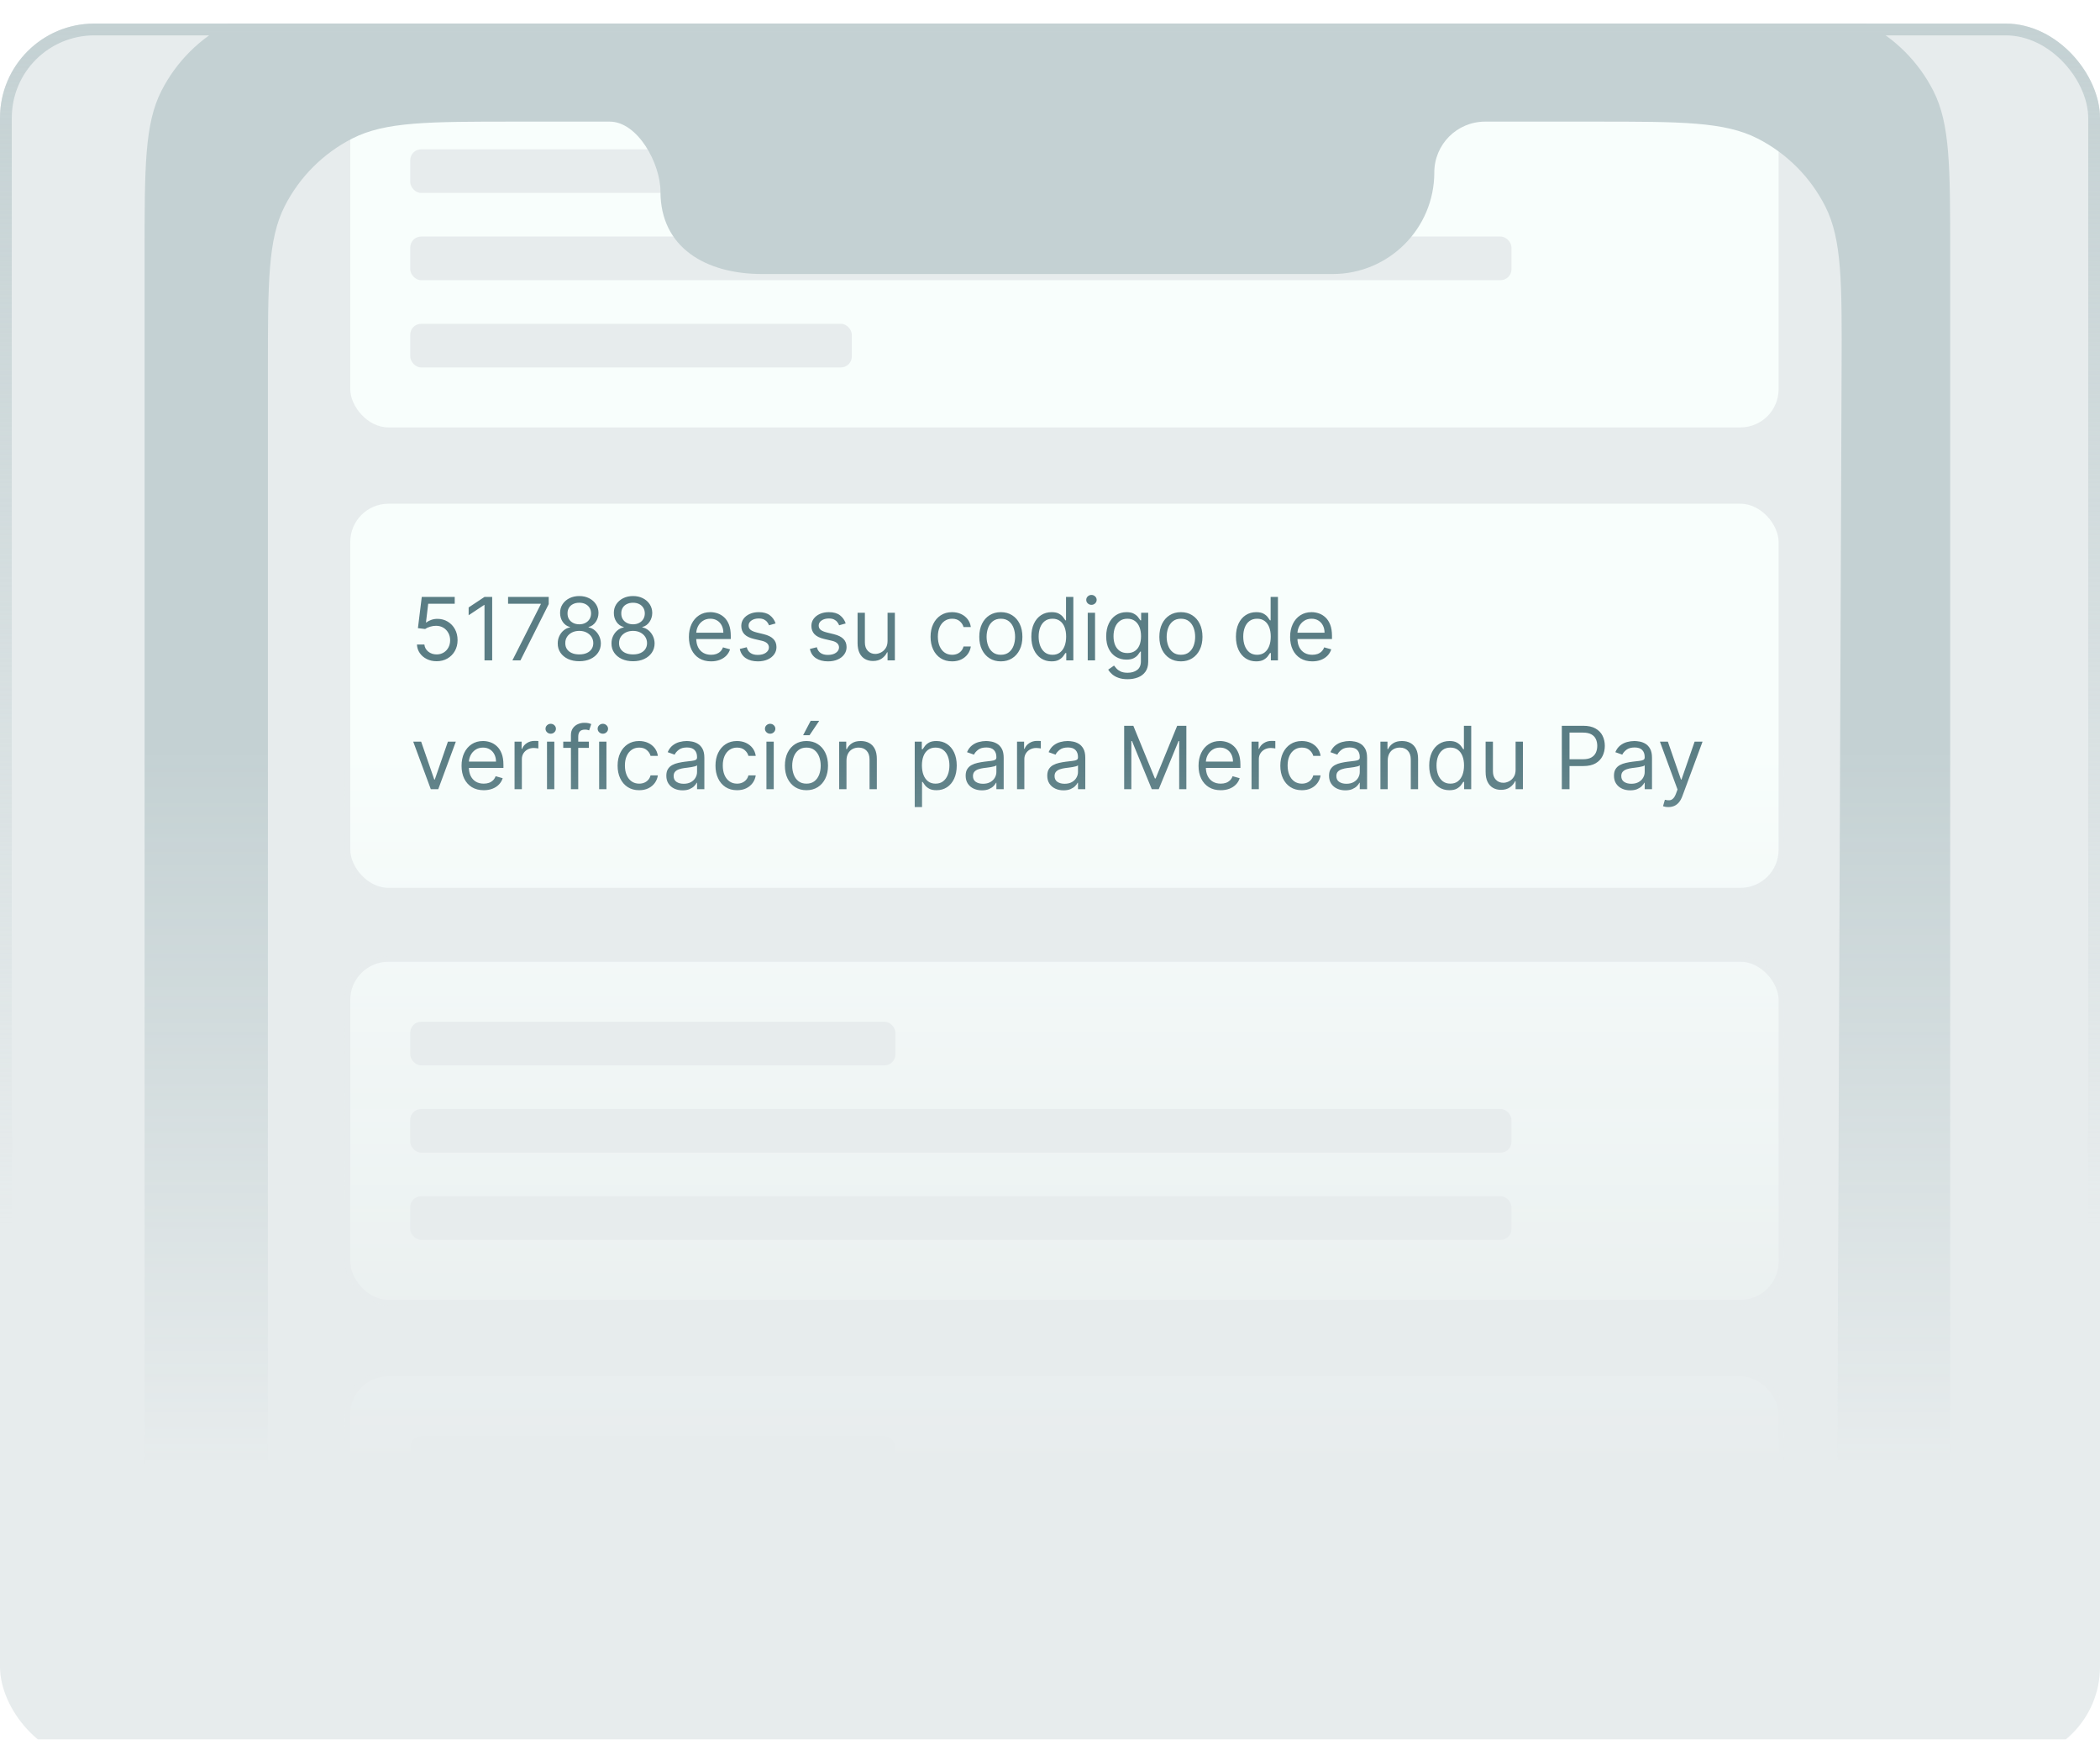 <svg width="326" height="270" viewBox="0 0 326 270" fill="none" xmlns="http://www.w3.org/2000/svg">
<g filter="url(#filter0_i_11_4265)">
<g clip-path="url(#clip0_11_4265)">
<rect width="326" height="269.667" rx="14.638" fill="#E7ECED"/>
<mask id="mask0_11_4265" style="mask-type:alpha" maskUnits="userSpaceOnUse" x="8" y="-7" width="321" height="261">
<rect x="8.604" y="-7" width="320.044" height="260.136" fill="url(#paint0_linear_11_4265)"/>
</mask>
<g mask="url(#mask0_11_4265)">
<rect x="53.953" y="74.1" width="222.576" height="60.465" rx="6.347" fill="#F8FEFC"/>
<rect x="53.953" y="74.1" width="222.576" height="60.465" rx="6.347" stroke="#E7ECED" stroke-width="0.846"/>
<path d="M67.782 98.967C67.218 98.967 66.71 98.855 66.258 98.631C65.806 98.406 65.444 98.099 65.171 97.708C64.899 97.317 64.75 96.871 64.724 96.371H65.878C65.923 96.816 66.125 97.185 66.484 97.477C66.846 97.765 67.279 97.909 67.782 97.909C68.186 97.909 68.545 97.815 68.859 97.626C69.177 97.437 69.425 97.177 69.605 96.847C69.787 96.513 69.879 96.137 69.879 95.717C69.879 95.287 69.784 94.904 69.595 94.568C69.409 94.228 69.153 93.96 68.826 93.765C68.499 93.569 68.125 93.47 67.705 93.466C67.404 93.463 67.095 93.51 66.777 93.606C66.46 93.699 66.199 93.819 65.993 93.967L64.878 93.832L65.474 88.985H70.59V90.043H66.474L66.128 92.947H66.186C66.388 92.787 66.641 92.654 66.946 92.548C67.25 92.442 67.567 92.389 67.898 92.389C68.5 92.389 69.037 92.534 69.508 92.822C69.983 93.108 70.355 93.499 70.624 93.995C70.897 94.492 71.033 95.06 71.033 95.698C71.033 96.326 70.892 96.887 70.61 97.381C70.331 97.871 69.946 98.259 69.456 98.544C68.965 98.826 68.407 98.967 67.782 98.967ZM76.405 88.985V98.833H75.213V90.235H75.155L72.751 91.832V90.62L75.213 88.985H76.405ZM79.545 98.833L83.95 90.12V90.043H78.872V88.985H85.181V90.1L80.795 98.833H79.545ZM89.929 98.967C89.269 98.967 88.685 98.85 88.179 98.616C87.675 98.379 87.283 98.054 87.001 97.64C86.719 97.224 86.579 96.749 86.582 96.217C86.579 95.8 86.661 95.415 86.828 95.063C86.994 94.707 87.222 94.411 87.51 94.173C87.802 93.933 88.127 93.781 88.486 93.716V93.659C88.015 93.537 87.64 93.272 87.361 92.865C87.082 92.455 86.945 91.989 86.948 91.466C86.945 90.966 87.071 90.519 87.328 90.125C87.584 89.73 87.937 89.419 88.385 89.192C88.838 88.964 89.352 88.85 89.929 88.85C90.5 88.85 91.009 88.964 91.458 89.192C91.907 89.419 92.26 89.73 92.516 90.125C92.776 90.519 92.907 90.966 92.91 91.466C92.907 91.989 92.764 92.455 92.482 92.865C92.203 93.272 91.833 93.537 91.371 93.659V93.716C91.727 93.781 92.048 93.933 92.333 94.173C92.618 94.411 92.846 94.707 93.016 95.063C93.186 95.415 93.272 95.8 93.276 96.217C93.272 96.749 93.128 97.224 92.843 97.64C92.561 98.054 92.168 98.379 91.665 98.616C91.165 98.85 90.586 98.967 89.929 98.967ZM89.929 97.909C90.375 97.909 90.759 97.837 91.083 97.693C91.407 97.549 91.657 97.345 91.833 97.082C92.01 96.82 92.099 96.512 92.102 96.159C92.099 95.787 92.003 95.459 91.814 95.174C91.625 94.888 91.367 94.664 91.04 94.5C90.716 94.337 90.346 94.255 89.929 94.255C89.509 94.255 89.134 94.337 88.804 94.5C88.477 94.664 88.219 94.888 88.03 95.174C87.844 95.459 87.752 95.787 87.755 96.159C87.752 96.512 87.837 96.82 88.01 97.082C88.187 97.345 88.438 97.549 88.765 97.693C89.092 97.837 89.48 97.909 89.929 97.909ZM89.929 93.236C90.282 93.236 90.594 93.165 90.867 93.024C91.142 92.883 91.359 92.686 91.516 92.433C91.673 92.179 91.753 91.883 91.756 91.543C91.753 91.21 91.674 90.92 91.521 90.673C91.367 90.423 91.153 90.23 90.881 90.096C90.609 89.958 90.291 89.889 89.929 89.889C89.56 89.889 89.238 89.958 88.963 90.096C88.687 90.23 88.474 90.423 88.323 90.673C88.172 90.92 88.099 91.21 88.102 91.543C88.099 91.883 88.174 92.179 88.328 92.433C88.485 92.686 88.701 92.883 88.977 93.024C89.253 93.165 89.57 93.236 89.929 93.236ZM98.273 98.967C97.613 98.967 97.029 98.85 96.523 98.616C96.019 98.379 95.627 98.054 95.344 97.64C95.062 97.224 94.923 96.749 94.926 96.217C94.923 95.8 95.005 95.415 95.171 95.063C95.338 94.707 95.566 94.411 95.854 94.173C96.146 93.933 96.471 93.781 96.83 93.716V93.659C96.359 93.537 95.984 93.272 95.705 92.865C95.426 92.455 95.288 91.989 95.292 91.466C95.288 90.966 95.415 90.519 95.671 90.125C95.928 89.73 96.281 89.419 96.729 89.192C97.181 88.964 97.696 88.85 98.273 88.85C98.844 88.85 99.353 88.964 99.802 89.192C100.251 89.419 100.603 89.73 100.86 90.125C101.12 90.519 101.251 90.966 101.254 91.466C101.251 91.989 101.108 92.455 100.826 92.865C100.547 93.272 100.177 93.537 99.716 93.659V93.716C100.071 93.781 100.392 93.933 100.677 94.173C100.962 94.411 101.19 94.707 101.36 95.063C101.53 95.415 101.616 95.8 101.62 96.217C101.616 96.749 101.472 97.224 101.187 97.64C100.905 98.054 100.512 98.379 100.009 98.616C99.509 98.85 98.93 98.967 98.273 98.967ZM98.273 97.909C98.719 97.909 99.103 97.837 99.427 97.693C99.751 97.549 100.001 97.345 100.177 97.082C100.353 96.82 100.443 96.512 100.446 96.159C100.443 95.787 100.347 95.459 100.158 95.174C99.969 94.888 99.711 94.664 99.384 94.5C99.06 94.337 98.69 94.255 98.273 94.255C97.853 94.255 97.478 94.337 97.148 94.5C96.821 94.664 96.563 94.888 96.374 95.174C96.188 95.459 96.096 95.787 96.1 96.159C96.096 96.512 96.181 96.82 96.354 97.082C96.531 97.345 96.782 97.549 97.109 97.693C97.436 97.837 97.824 97.909 98.273 97.909ZM98.273 93.236C98.626 93.236 98.938 93.165 99.211 93.024C99.486 92.883 99.703 92.686 99.86 92.433C100.017 92.179 100.097 91.883 100.1 91.543C100.097 91.21 100.018 90.92 99.865 90.673C99.711 90.423 99.498 90.23 99.225 90.096C98.953 89.958 98.635 89.889 98.273 89.889C97.904 89.889 97.582 89.958 97.306 90.096C97.031 90.23 96.817 90.423 96.667 90.673C96.516 90.92 96.442 91.21 96.446 91.543C96.442 91.883 96.518 92.179 96.672 92.433C96.829 92.686 97.045 92.883 97.321 93.024C97.597 93.165 97.914 93.236 98.273 93.236ZM110.387 98.987C109.675 98.987 109.061 98.83 108.545 98.515C108.032 98.198 107.636 97.756 107.357 97.188C107.082 96.618 106.944 95.954 106.944 95.198C106.944 94.441 107.082 93.774 107.357 93.197C107.636 92.617 108.024 92.165 108.521 91.841C109.021 91.514 109.605 91.351 110.271 91.351C110.656 91.351 111.036 91.415 111.411 91.543C111.786 91.671 112.127 91.88 112.435 92.168C112.743 92.454 112.988 92.832 113.171 93.303C113.354 93.774 113.445 94.355 113.445 95.044V95.525H107.752V94.544H112.291C112.291 94.127 112.208 93.755 112.041 93.428C111.877 93.101 111.643 92.843 111.339 92.654C111.037 92.465 110.682 92.37 110.271 92.37C109.819 92.37 109.428 92.482 109.098 92.707C108.771 92.928 108.519 93.216 108.343 93.572C108.167 93.928 108.079 94.31 108.079 94.717V95.371C108.079 95.928 108.175 96.401 108.367 96.789C108.563 97.174 108.834 97.467 109.18 97.669C109.526 97.868 109.928 97.967 110.387 97.967C110.685 97.967 110.954 97.926 111.195 97.842C111.438 97.756 111.648 97.627 111.824 97.457C112.001 97.284 112.137 97.07 112.233 96.813L113.33 97.121C113.214 97.493 113.02 97.82 112.748 98.102C112.475 98.381 112.139 98.599 111.738 98.756C111.337 98.91 110.887 98.987 110.387 98.987ZM120.403 93.101L119.383 93.389C119.319 93.22 119.225 93.055 119.1 92.894C118.978 92.731 118.811 92.596 118.6 92.49C118.388 92.385 118.117 92.332 117.787 92.332C117.335 92.332 116.958 92.436 116.657 92.644C116.359 92.849 116.21 93.111 116.21 93.428C116.21 93.71 116.312 93.933 116.518 94.096C116.723 94.26 117.043 94.396 117.479 94.505L118.576 94.774C119.236 94.935 119.728 95.18 120.052 95.51C120.376 95.837 120.537 96.259 120.537 96.775C120.537 97.198 120.416 97.576 120.172 97.909C119.932 98.243 119.595 98.506 119.162 98.698C118.729 98.891 118.226 98.987 117.652 98.987C116.899 98.987 116.276 98.823 115.782 98.496C115.288 98.169 114.976 97.692 114.844 97.063L115.921 96.794C116.024 97.192 116.218 97.49 116.503 97.688C116.792 97.887 117.168 97.987 117.633 97.987C118.162 97.987 118.582 97.874 118.893 97.65C119.207 97.422 119.364 97.15 119.364 96.832C119.364 96.576 119.274 96.361 119.095 96.188C118.915 96.012 118.64 95.88 118.268 95.794L117.037 95.505C116.36 95.345 115.864 95.097 115.546 94.76C115.232 94.42 115.075 93.995 115.075 93.486C115.075 93.069 115.192 92.7 115.426 92.38C115.663 92.059 115.985 91.808 116.393 91.625C116.803 91.442 117.268 91.351 117.787 91.351C118.518 91.351 119.092 91.511 119.508 91.832C119.928 92.152 120.226 92.575 120.403 93.101ZM131.286 93.101L130.266 93.389C130.202 93.22 130.108 93.055 129.983 92.894C129.861 92.731 129.694 92.596 129.482 92.49C129.271 92.385 129 92.332 128.67 92.332C128.218 92.332 127.841 92.436 127.54 92.644C127.242 92.849 127.093 93.111 127.093 93.428C127.093 93.71 127.195 93.933 127.4 94.096C127.606 94.26 127.926 94.396 128.362 94.505L129.458 94.774C130.119 94.935 130.611 95.18 130.935 95.51C131.258 95.837 131.42 96.259 131.42 96.775C131.42 97.198 131.298 97.576 131.055 97.909C130.814 98.243 130.478 98.506 130.045 98.698C129.612 98.891 129.109 98.987 128.535 98.987C127.782 98.987 127.158 98.823 126.665 98.496C126.171 98.169 125.858 97.692 125.727 97.063L126.804 96.794C126.907 97.192 127.101 97.49 127.386 97.688C127.674 97.887 128.051 97.987 128.516 97.987C129.045 97.987 129.465 97.874 129.776 97.65C130.09 97.422 130.247 97.15 130.247 96.832C130.247 96.576 130.157 96.361 129.978 96.188C129.798 96.012 129.523 95.88 129.151 95.794L127.92 95.505C127.243 95.345 126.746 95.097 126.429 94.76C126.115 94.42 125.958 93.995 125.958 93.486C125.958 93.069 126.075 92.7 126.309 92.38C126.546 92.059 126.868 91.808 127.275 91.625C127.686 91.442 128.15 91.351 128.67 91.351C129.401 91.351 129.975 91.511 130.391 91.832C130.811 92.152 131.109 92.575 131.286 93.101ZM137.783 95.813V91.447H138.918V98.833H137.783V97.583H137.706C137.533 97.958 137.264 98.277 136.898 98.539C136.533 98.799 136.071 98.929 135.513 98.929C135.052 98.929 134.642 98.828 134.283 98.626C133.923 98.421 133.641 98.113 133.436 97.703C133.231 97.289 133.128 96.768 133.128 96.14V91.447H134.263V96.063C134.263 96.602 134.414 97.031 134.715 97.352C135.02 97.672 135.408 97.833 135.879 97.833C136.161 97.833 136.448 97.76 136.74 97.616C137.035 97.472 137.281 97.251 137.48 96.953C137.682 96.654 137.783 96.275 137.783 95.813ZM147.805 98.987C147.113 98.987 146.517 98.823 146.016 98.496C145.516 98.169 145.132 97.719 144.862 97.145C144.593 96.571 144.458 95.916 144.458 95.178C144.458 94.428 144.596 93.766 144.872 93.192C145.151 92.615 145.539 92.165 146.036 91.841C146.536 91.514 147.119 91.351 147.786 91.351C148.305 91.351 148.773 91.447 149.19 91.639C149.607 91.832 149.948 92.101 150.214 92.447C150.48 92.793 150.645 93.197 150.71 93.659H149.575C149.488 93.322 149.296 93.024 148.998 92.764C148.703 92.502 148.305 92.37 147.805 92.37C147.363 92.37 146.975 92.486 146.642 92.716C146.311 92.944 146.053 93.266 145.867 93.683C145.685 94.096 145.593 94.582 145.593 95.14C145.593 95.71 145.683 96.207 145.863 96.63C146.045 97.054 146.302 97.382 146.632 97.616C146.965 97.85 147.356 97.967 147.805 97.967C148.1 97.967 148.368 97.916 148.608 97.813C148.849 97.711 149.052 97.563 149.219 97.371C149.386 97.179 149.504 96.948 149.575 96.679H150.71C150.645 97.115 150.487 97.507 150.233 97.857C149.983 98.203 149.652 98.478 149.238 98.684C148.828 98.886 148.35 98.987 147.805 98.987ZM155.369 98.987C154.702 98.987 154.117 98.828 153.614 98.511C153.114 98.193 152.723 97.749 152.441 97.179C152.162 96.608 152.022 95.941 152.022 95.178C152.022 94.409 152.162 93.737 152.441 93.163C152.723 92.59 153.114 92.144 153.614 91.827C154.117 91.509 154.702 91.351 155.369 91.351C156.036 91.351 156.619 91.509 157.119 91.827C157.623 92.144 158.014 92.59 158.293 93.163C158.575 93.737 158.716 94.409 158.716 95.178C158.716 95.941 158.575 96.608 158.293 97.179C158.014 97.749 157.623 98.193 157.119 98.511C156.619 98.828 156.036 98.987 155.369 98.987ZM155.369 97.967C155.875 97.967 156.292 97.837 156.619 97.578C156.946 97.318 157.188 96.977 157.345 96.553C157.502 96.13 157.581 95.672 157.581 95.178C157.581 94.685 157.502 94.225 157.345 93.798C157.188 93.372 156.946 93.027 156.619 92.764C156.292 92.502 155.875 92.37 155.369 92.37C154.862 92.37 154.446 92.502 154.119 92.764C153.792 93.027 153.55 93.372 153.393 93.798C153.236 94.225 153.157 94.685 153.157 95.178C153.157 95.672 153.236 96.13 153.393 96.553C153.55 96.977 153.792 97.318 154.119 97.578C154.446 97.837 154.862 97.967 155.369 97.967ZM163.237 98.987C162.621 98.987 162.078 98.831 161.607 98.52C161.136 98.206 160.767 97.764 160.501 97.193C160.235 96.619 160.102 95.941 160.102 95.159C160.102 94.383 160.235 93.71 160.501 93.139C160.767 92.569 161.137 92.128 161.612 91.817C162.086 91.506 162.634 91.351 163.256 91.351C163.737 91.351 164.117 91.431 164.396 91.591C164.678 91.748 164.893 91.928 165.04 92.13C165.191 92.329 165.308 92.492 165.391 92.62H165.487V88.985H166.622V98.833H165.526V97.698H165.391C165.308 97.833 165.189 98.002 165.035 98.208C164.881 98.41 164.662 98.591 164.376 98.751C164.091 98.908 163.711 98.987 163.237 98.987ZM163.391 97.967C163.846 97.967 164.231 97.849 164.545 97.611C164.859 97.371 165.098 97.039 165.261 96.616C165.425 96.19 165.506 95.698 165.506 95.14C165.506 94.588 165.426 94.106 165.266 93.692C165.106 93.276 164.869 92.952 164.554 92.721C164.24 92.487 163.852 92.37 163.391 92.37C162.91 92.37 162.509 92.494 162.189 92.74C161.871 92.984 161.632 93.316 161.472 93.736C161.315 94.153 161.237 94.621 161.237 95.14C161.237 95.666 161.317 96.143 161.477 96.573C161.64 96.999 161.881 97.339 162.198 97.592C162.519 97.842 162.916 97.967 163.391 97.967ZM168.858 98.833V91.447H169.993V98.833H168.858ZM169.435 90.216C169.214 90.216 169.023 90.141 168.863 89.99C168.706 89.839 168.627 89.658 168.627 89.447C168.627 89.235 168.706 89.054 168.863 88.903C169.023 88.753 169.214 88.677 169.435 88.677C169.656 88.677 169.845 88.753 170.002 88.903C170.163 89.054 170.243 89.235 170.243 89.447C170.243 89.658 170.163 89.839 170.002 89.99C169.845 90.141 169.656 90.216 169.435 90.216ZM175.053 101.756C174.504 101.756 174.033 101.686 173.639 101.545C173.245 101.407 172.916 101.224 172.653 100.997C172.393 100.772 172.187 100.532 172.033 100.275L172.937 99.641C173.039 99.775 173.169 99.929 173.326 100.102C173.483 100.279 173.698 100.431 173.971 100.559C174.246 100.69 174.607 100.756 175.053 100.756C175.649 100.756 176.141 100.612 176.529 100.323C176.917 100.035 177.111 99.583 177.111 98.967V97.467H177.014C176.931 97.602 176.812 97.769 176.659 97.967C176.508 98.163 176.29 98.338 176.005 98.491C175.723 98.642 175.341 98.717 174.86 98.717C174.264 98.717 173.729 98.576 173.254 98.294C172.783 98.012 172.409 97.602 172.134 97.063C171.861 96.525 171.725 95.871 171.725 95.101C171.725 94.345 171.858 93.686 172.124 93.125C172.39 92.561 172.76 92.125 173.235 91.817C173.709 91.506 174.258 91.351 174.879 91.351C175.36 91.351 175.742 91.431 176.024 91.591C176.309 91.748 176.527 91.928 176.678 92.13C176.832 92.329 176.95 92.492 177.034 92.62H177.149V91.447H178.245V99.044C178.245 99.679 178.101 100.195 177.813 100.593C177.527 100.993 177.143 101.287 176.659 101.473C176.178 101.662 175.642 101.756 175.053 101.756ZM175.014 97.698C175.469 97.698 175.854 97.594 176.168 97.385C176.482 97.177 176.721 96.877 176.885 96.486C177.048 96.095 177.13 95.627 177.13 95.082C177.13 94.55 177.05 94.08 176.889 93.673C176.729 93.266 176.492 92.947 176.178 92.716C175.864 92.486 175.476 92.37 175.014 92.37C174.533 92.37 174.133 92.492 173.812 92.736C173.495 92.979 173.256 93.306 173.095 93.716C172.938 94.127 172.86 94.582 172.86 95.082C172.86 95.595 172.94 96.049 173.1 96.443C173.264 96.834 173.504 97.142 173.822 97.366C174.142 97.587 174.54 97.698 175.014 97.698ZM183.323 98.987C182.656 98.987 182.071 98.828 181.568 98.511C181.068 98.193 180.677 97.749 180.395 97.179C180.116 96.608 179.976 95.941 179.976 95.178C179.976 94.409 180.116 93.737 180.395 93.163C180.677 92.59 181.068 92.144 181.568 91.827C182.071 91.509 182.656 91.351 183.323 91.351C183.99 91.351 184.573 91.509 185.073 91.827C185.577 92.144 185.968 92.59 186.247 93.163C186.529 93.737 186.67 94.409 186.67 95.178C186.67 95.941 186.529 96.608 186.247 97.179C185.968 97.749 185.577 98.193 185.073 98.511C184.573 98.828 183.99 98.987 183.323 98.987ZM183.323 97.967C183.83 97.967 184.246 97.837 184.573 97.578C184.9 97.318 185.142 96.977 185.299 96.553C185.457 96.13 185.535 95.672 185.535 95.178C185.535 94.685 185.457 94.225 185.299 93.798C185.142 93.372 184.9 93.027 184.573 92.764C184.246 92.502 183.83 92.37 183.323 92.37C182.817 92.37 182.4 92.502 182.073 92.764C181.746 93.027 181.504 93.372 181.347 93.798C181.19 94.225 181.111 94.685 181.111 95.178C181.111 95.672 181.19 96.13 181.347 96.553C181.504 96.977 181.746 97.318 182.073 97.578C182.4 97.837 182.817 97.967 183.323 97.967ZM194.999 98.987C194.384 98.987 193.841 98.831 193.369 98.52C192.898 98.206 192.529 97.764 192.263 97.193C191.997 96.619 191.864 95.941 191.864 95.159C191.864 94.383 191.997 93.71 192.263 93.139C192.529 92.569 192.9 92.128 193.374 91.817C193.849 91.506 194.397 91.351 195.019 91.351C195.499 91.351 195.879 91.431 196.158 91.591C196.44 91.748 196.655 91.928 196.803 92.13C196.953 92.329 197.07 92.492 197.154 92.62H197.25V88.985H198.385V98.833H197.288V97.698H197.154C197.07 97.833 196.952 98.002 196.798 98.208C196.644 98.41 196.424 98.591 196.139 98.751C195.854 98.908 195.474 98.987 194.999 98.987ZM195.153 97.967C195.608 97.967 195.993 97.849 196.307 97.611C196.621 97.371 196.86 97.039 197.024 96.616C197.187 96.19 197.269 95.698 197.269 95.14C197.269 94.588 197.189 94.106 197.029 93.692C196.868 93.276 196.631 92.952 196.317 92.721C196.003 92.487 195.615 92.37 195.153 92.37C194.672 92.37 194.272 92.494 193.951 92.74C193.634 92.984 193.395 93.316 193.235 93.736C193.078 94.153 192.999 94.621 192.999 95.14C192.999 95.666 193.079 96.143 193.239 96.573C193.403 96.999 193.643 97.339 193.961 97.592C194.281 97.842 194.679 97.967 195.153 97.967ZM203.717 98.987C203.006 98.987 202.392 98.83 201.876 98.515C201.363 98.198 200.967 97.756 200.688 97.188C200.412 96.618 200.274 95.954 200.274 95.198C200.274 94.441 200.412 93.774 200.688 93.197C200.967 92.617 201.355 92.165 201.851 91.841C202.352 91.514 202.935 91.351 203.602 91.351C203.986 91.351 204.366 91.415 204.741 91.543C205.116 91.671 205.458 91.88 205.766 92.168C206.073 92.454 206.319 92.832 206.501 93.303C206.684 93.774 206.775 94.355 206.775 95.044V95.525H201.082V94.544H205.621C205.621 94.127 205.538 93.755 205.371 93.428C205.208 93.101 204.974 92.843 204.669 92.654C204.368 92.465 204.012 92.37 203.602 92.37C203.15 92.37 202.759 92.482 202.428 92.707C202.102 92.928 201.85 93.216 201.674 93.572C201.497 93.928 201.409 94.31 201.409 94.717V95.371C201.409 95.928 201.505 96.401 201.698 96.789C201.893 97.174 202.164 97.467 202.51 97.669C202.856 97.868 203.259 97.967 203.717 97.967C204.015 97.967 204.285 97.926 204.525 97.842C204.769 97.756 204.979 97.627 205.155 97.457C205.331 97.284 205.467 97.07 205.564 96.813L206.66 97.121C206.545 97.493 206.351 97.82 206.078 98.102C205.806 98.381 205.469 98.599 205.068 98.756C204.668 98.91 204.217 98.987 203.717 98.987ZM70.763 111.447L68.032 118.833H66.878L64.147 111.447H65.378L67.417 117.333H67.494L69.533 111.447H70.763ZM75.094 118.987C74.382 118.987 73.768 118.83 73.252 118.515C72.739 118.198 72.343 117.756 72.064 117.188C71.788 116.618 71.651 115.954 71.651 115.198C71.651 114.441 71.788 113.774 72.064 113.197C72.343 112.617 72.731 112.165 73.228 111.841C73.728 111.514 74.311 111.351 74.978 111.351C75.363 111.351 75.743 111.415 76.118 111.543C76.493 111.671 76.834 111.88 77.142 112.168C77.45 112.453 77.695 112.832 77.878 113.303C78.06 113.774 78.152 114.354 78.152 115.044V115.525H72.459V114.544H76.998C76.998 114.127 76.914 113.755 76.748 113.428C76.584 113.101 76.35 112.843 76.046 112.654C75.744 112.465 75.388 112.37 74.978 112.37C74.526 112.37 74.135 112.482 73.805 112.707C73.478 112.928 73.226 113.216 73.05 113.572C72.874 113.928 72.785 114.31 72.785 114.717V115.371C72.785 115.928 72.882 116.401 73.074 116.789C73.27 117.174 73.54 117.467 73.887 117.669C74.233 117.868 74.635 117.967 75.094 117.967C75.392 117.967 75.661 117.926 75.901 117.842C76.145 117.756 76.355 117.627 76.531 117.458C76.708 117.284 76.844 117.07 76.94 116.813L78.036 117.121C77.921 117.493 77.727 117.82 77.454 118.102C77.182 118.381 76.846 118.599 76.445 118.756C76.044 118.91 75.594 118.987 75.094 118.987ZM79.878 118.833V111.447H80.974V112.562H81.051C81.186 112.197 81.43 111.901 81.782 111.673C82.135 111.445 82.532 111.332 82.975 111.332C83.058 111.332 83.162 111.333 83.287 111.336C83.412 111.34 83.507 111.344 83.571 111.351V112.505C83.532 112.495 83.444 112.481 83.306 112.462C83.172 112.439 83.029 112.428 82.879 112.428C82.519 112.428 82.199 112.503 81.917 112.654C81.638 112.801 81.417 113.006 81.253 113.269C81.093 113.529 81.013 113.826 81.013 114.159V118.833H79.878ZM84.916 118.833V111.447H86.051V118.833H84.916ZM85.493 110.216C85.272 110.216 85.081 110.141 84.921 109.99C84.764 109.839 84.685 109.658 84.685 109.447C84.685 109.235 84.764 109.054 84.921 108.903C85.081 108.753 85.272 108.677 85.493 108.677C85.714 108.677 85.903 108.753 86.061 108.903C86.221 109.054 86.301 109.235 86.301 109.447C86.301 109.658 86.221 109.839 86.061 109.99C85.903 110.141 85.714 110.216 85.493 110.216ZM91.418 111.447V112.409H87.437V111.447H91.418ZM88.629 118.833V110.428C88.629 110.004 88.729 109.652 88.928 109.37C89.126 109.088 89.384 108.876 89.702 108.735C90.019 108.594 90.354 108.523 90.707 108.523C90.986 108.523 91.213 108.546 91.39 108.591C91.566 108.636 91.697 108.677 91.784 108.716L91.457 109.697C91.399 109.677 91.319 109.653 91.216 109.624C91.117 109.596 90.986 109.581 90.822 109.581C90.447 109.581 90.176 109.676 90.01 109.865C89.846 110.054 89.764 110.331 89.764 110.697V118.833H88.629ZM93.009 118.833V111.447H94.144V118.833H93.009ZM93.586 110.216C93.365 110.216 93.174 110.141 93.014 109.99C92.857 109.839 92.778 109.658 92.778 109.447C92.778 109.235 92.857 109.054 93.014 108.903C93.174 108.753 93.365 108.677 93.586 108.677C93.807 108.677 93.996 108.753 94.153 108.903C94.314 109.054 94.394 109.235 94.394 109.447C94.394 109.658 94.314 109.839 94.153 109.99C93.996 110.141 93.807 110.216 93.586 110.216ZM99.223 118.987C98.53 118.987 97.934 118.823 97.434 118.496C96.934 118.169 96.549 117.719 96.28 117.145C96.01 116.571 95.876 115.916 95.876 115.178C95.876 114.428 96.014 113.766 96.289 113.192C96.568 112.615 96.956 112.165 97.453 111.841C97.953 111.514 98.537 111.351 99.203 111.351C99.723 111.351 100.191 111.447 100.607 111.639C101.024 111.832 101.366 112.101 101.632 112.447C101.898 112.793 102.063 113.197 102.127 113.659H100.992C100.906 113.322 100.713 113.024 100.415 112.764C100.12 112.502 99.723 112.37 99.223 112.37C98.78 112.37 98.392 112.486 98.059 112.716C97.729 112.944 97.471 113.266 97.285 113.683C97.102 114.096 97.011 114.582 97.011 115.14C97.011 115.71 97.1 116.207 97.28 116.63C97.463 117.054 97.719 117.382 98.049 117.616C98.383 117.85 98.774 117.967 99.223 117.967C99.517 117.967 99.785 117.916 100.026 117.813C100.266 117.711 100.47 117.563 100.636 117.371C100.803 117.179 100.922 116.948 100.992 116.679H102.127C102.063 117.115 101.904 117.507 101.651 117.857C101.401 118.203 101.069 118.479 100.656 118.684C100.245 118.886 99.768 118.987 99.223 118.987ZM105.959 119.006C105.491 119.006 105.067 118.918 104.685 118.741C104.304 118.562 104.001 118.304 103.776 117.967C103.552 117.627 103.44 117.217 103.44 116.736C103.44 116.313 103.523 115.97 103.69 115.707C103.856 115.441 104.079 115.233 104.358 115.082C104.637 114.931 104.945 114.819 105.281 114.746C105.621 114.669 105.963 114.608 106.306 114.563C106.754 114.505 107.118 114.462 107.397 114.433C107.679 114.401 107.884 114.348 108.013 114.274C108.144 114.201 108.21 114.072 108.21 113.89V113.851C108.21 113.377 108.08 113.008 107.82 112.745C107.564 112.482 107.174 112.351 106.652 112.351C106.11 112.351 105.685 112.47 105.377 112.707C105.07 112.944 104.853 113.197 104.728 113.466L103.651 113.082C103.844 112.633 104.1 112.284 104.421 112.034C104.744 111.78 105.097 111.604 105.478 111.505C105.863 111.402 106.241 111.351 106.613 111.351C106.85 111.351 107.123 111.38 107.431 111.437C107.742 111.492 108.041 111.606 108.33 111.779C108.622 111.952 108.864 112.213 109.056 112.562C109.248 112.912 109.344 113.38 109.344 113.967V118.833H108.21V117.833H108.152C108.075 117.993 107.947 118.164 107.767 118.347C107.588 118.53 107.349 118.685 107.051 118.814C106.753 118.942 106.389 119.006 105.959 119.006ZM106.132 117.986C106.581 117.986 106.959 117.898 107.267 117.722C107.578 117.546 107.812 117.318 107.969 117.039C108.13 116.76 108.21 116.467 108.21 116.159V115.121C108.162 115.178 108.056 115.231 107.892 115.279C107.732 115.324 107.546 115.364 107.335 115.399C107.126 115.432 106.923 115.46 106.724 115.486C106.528 115.508 106.37 115.528 106.248 115.544C105.953 115.582 105.677 115.645 105.421 115.731C105.167 115.815 104.962 115.941 104.805 116.111C104.651 116.278 104.574 116.505 104.574 116.794C104.574 117.188 104.72 117.486 105.012 117.688C105.307 117.887 105.68 117.986 106.132 117.986ZM114.416 118.987C113.724 118.987 113.128 118.823 112.627 118.496C112.127 118.169 111.743 117.719 111.473 117.145C111.204 116.571 111.07 115.916 111.07 115.178C111.07 114.428 111.207 113.766 111.483 113.192C111.762 112.615 112.15 112.165 112.647 111.841C113.147 111.514 113.73 111.351 114.397 111.351C114.916 111.351 115.384 111.447 115.801 111.639C116.218 111.832 116.559 112.101 116.825 112.447C117.091 112.793 117.256 113.197 117.321 113.659H116.186C116.099 113.322 115.907 113.024 115.609 112.764C115.314 112.502 114.916 112.37 114.416 112.37C113.974 112.37 113.586 112.486 113.253 112.716C112.922 112.944 112.664 113.266 112.478 113.683C112.296 114.096 112.204 114.582 112.204 115.14C112.204 115.71 112.294 116.207 112.474 116.63C112.656 117.054 112.913 117.382 113.243 117.616C113.576 117.85 113.967 117.967 114.416 117.967C114.711 117.967 114.979 117.916 115.219 117.813C115.46 117.711 115.663 117.563 115.83 117.371C115.997 117.179 116.115 116.948 116.186 116.679H117.321C117.256 117.115 117.098 117.507 116.845 117.857C116.594 118.203 116.263 118.479 115.849 118.684C115.439 118.886 114.961 118.987 114.416 118.987ZM118.979 118.833V111.447H120.114V118.833H118.979ZM119.557 110.216C119.335 110.216 119.145 110.141 118.984 109.99C118.827 109.839 118.749 109.658 118.749 109.447C118.749 109.235 118.827 109.054 118.984 108.903C119.145 108.753 119.335 108.677 119.557 108.677C119.778 108.677 119.967 108.753 120.124 108.903C120.284 109.054 120.364 109.235 120.364 109.447C120.364 109.658 120.284 109.839 120.124 109.99C119.967 110.141 119.778 110.216 119.557 110.216ZM125.193 118.987C124.526 118.987 123.941 118.828 123.438 118.511C122.938 118.193 122.547 117.749 122.265 117.179C121.986 116.608 121.847 115.941 121.847 115.178C121.847 114.409 121.986 113.737 122.265 113.164C122.547 112.59 122.938 112.144 123.438 111.827C123.941 111.509 124.526 111.351 125.193 111.351C125.86 111.351 126.443 111.509 126.944 111.827C127.447 112.144 127.838 112.59 128.117 113.164C128.399 113.737 128.54 114.409 128.54 115.178C128.54 115.941 128.399 116.608 128.117 117.179C127.838 117.749 127.447 118.193 126.944 118.511C126.443 118.828 125.86 118.987 125.193 118.987ZM125.193 117.967C125.7 117.967 126.117 117.837 126.443 117.578C126.77 117.318 127.012 116.977 127.17 116.554C127.327 116.13 127.405 115.672 127.405 115.178C127.405 114.685 127.327 114.225 127.17 113.798C127.012 113.372 126.77 113.027 126.443 112.764C126.117 112.502 125.7 112.37 125.193 112.37C124.687 112.37 124.27 112.502 123.943 112.764C123.616 113.027 123.374 113.372 123.217 113.798C123.06 114.225 122.981 114.685 122.981 115.178C122.981 115.672 123.06 116.13 123.217 116.554C123.374 116.977 123.616 117.318 123.943 117.578C124.27 117.837 124.687 117.967 125.193 117.967ZM124.674 110.447L125.847 108.216H127.174L125.674 110.447H124.674ZM131.407 114.39V118.833H130.272V111.447H131.369V112.601H131.465C131.638 112.226 131.901 111.925 132.253 111.697C132.606 111.466 133.061 111.351 133.619 111.351C134.119 111.351 134.557 111.453 134.932 111.658C135.307 111.86 135.598 112.168 135.807 112.582C136.015 112.992 136.119 113.511 136.119 114.14V118.833H134.985V114.217C134.985 113.636 134.834 113.184 134.533 112.861C134.231 112.534 133.818 112.37 133.292 112.37C132.93 112.37 132.606 112.449 132.321 112.606C132.039 112.763 131.816 112.992 131.652 113.293C131.489 113.595 131.407 113.96 131.407 114.39ZM142.001 121.602V111.447H143.098V112.62H143.232C143.316 112.492 143.431 112.328 143.579 112.13C143.729 111.928 143.944 111.748 144.223 111.591C144.505 111.431 144.886 111.351 145.367 111.351C145.989 111.351 146.537 111.506 147.012 111.817C147.486 112.128 147.857 112.569 148.123 113.14C148.389 113.71 148.522 114.383 148.522 115.159C148.522 115.941 148.389 116.619 148.123 117.193C147.857 117.764 147.488 118.206 147.017 118.52C146.545 118.831 146.002 118.987 145.387 118.987C144.912 118.987 144.532 118.908 144.247 118.751C143.962 118.591 143.742 118.41 143.588 118.208C143.434 118.002 143.316 117.833 143.232 117.698H143.136V121.602H142.001ZM143.117 115.14C143.117 115.698 143.199 116.19 143.362 116.616C143.526 117.039 143.764 117.371 144.079 117.611C144.393 117.849 144.777 117.967 145.233 117.967C145.707 117.967 146.103 117.842 146.42 117.592C146.741 117.339 146.981 116.999 147.142 116.573C147.305 116.143 147.387 115.666 147.387 115.14C147.387 114.621 147.307 114.152 147.146 113.736C146.989 113.316 146.751 112.984 146.43 112.74C146.113 112.494 145.714 112.37 145.233 112.37C144.771 112.37 144.383 112.487 144.069 112.721C143.755 112.952 143.518 113.276 143.357 113.692C143.197 114.106 143.117 114.588 143.117 115.14ZM152.426 119.006C151.958 119.006 151.533 118.918 151.152 118.741C150.77 118.562 150.468 118.304 150.243 117.967C150.019 117.627 149.907 117.217 149.907 116.736C149.907 116.313 149.99 115.97 150.157 115.707C150.323 115.441 150.546 115.233 150.825 115.082C151.104 114.931 151.412 114.819 151.748 114.746C152.088 114.669 152.429 114.608 152.772 114.563C153.221 114.505 153.585 114.462 153.864 114.433C154.146 114.401 154.351 114.348 154.479 114.274C154.611 114.201 154.677 114.072 154.677 113.89V113.851C154.677 113.377 154.547 113.008 154.287 112.745C154.031 112.482 153.641 112.351 153.119 112.351C152.577 112.351 152.152 112.47 151.844 112.707C151.537 112.944 151.32 113.197 151.195 113.466L150.118 113.082C150.31 112.633 150.567 112.284 150.887 112.034C151.211 111.78 151.564 111.604 151.945 111.505C152.33 111.402 152.708 111.351 153.08 111.351C153.317 111.351 153.59 111.38 153.898 111.437C154.209 111.492 154.508 111.606 154.797 111.779C155.088 111.952 155.331 112.213 155.523 112.562C155.715 112.912 155.811 113.38 155.811 113.967V118.833H154.677V117.833H154.619C154.542 117.993 154.414 118.164 154.234 118.347C154.055 118.53 153.816 118.685 153.518 118.814C153.22 118.942 152.856 119.006 152.426 119.006ZM152.599 117.986C153.048 117.986 153.426 117.898 153.734 117.722C154.045 117.546 154.279 117.318 154.436 117.039C154.596 116.76 154.677 116.467 154.677 116.159V115.121C154.628 115.178 154.523 115.231 154.359 115.279C154.199 115.324 154.013 115.364 153.801 115.399C153.593 115.432 153.389 115.46 153.191 115.486C152.995 115.508 152.837 115.528 152.715 115.544C152.42 115.582 152.144 115.645 151.888 115.731C151.634 115.815 151.429 115.941 151.272 116.111C151.118 116.278 151.041 116.505 151.041 116.794C151.041 117.188 151.187 117.486 151.479 117.688C151.774 117.887 152.147 117.986 152.599 117.986ZM157.883 118.833V111.447H158.979V112.562H159.056C159.191 112.197 159.434 111.901 159.787 111.673C160.139 111.445 160.537 111.332 160.979 111.332C161.063 111.332 161.167 111.333 161.292 111.336C161.417 111.34 161.511 111.344 161.576 111.351V112.505C161.537 112.495 161.449 112.481 161.311 112.462C161.176 112.439 161.034 112.428 160.883 112.428C160.524 112.428 160.204 112.503 159.921 112.654C159.643 112.801 159.421 113.006 159.258 113.269C159.098 113.529 159.017 113.826 159.017 114.159V118.833H157.883ZM165.094 119.006C164.626 119.006 164.201 118.918 163.82 118.741C163.438 118.562 163.135 118.304 162.911 117.967C162.687 117.627 162.575 117.217 162.575 116.736C162.575 116.313 162.658 115.97 162.825 115.707C162.991 115.441 163.214 115.233 163.493 115.082C163.772 114.931 164.08 114.819 164.416 114.746C164.756 114.669 165.097 114.608 165.44 114.563C165.889 114.505 166.253 114.462 166.532 114.433C166.814 114.401 167.019 114.348 167.147 114.274C167.279 114.201 167.345 114.072 167.345 113.89V113.851C167.345 113.377 167.215 113.008 166.955 112.745C166.699 112.482 166.309 112.351 165.787 112.351C165.245 112.351 164.82 112.47 164.512 112.707C164.205 112.944 163.988 113.197 163.863 113.466L162.786 113.082C162.978 112.633 163.235 112.284 163.555 112.034C163.879 111.78 164.232 111.604 164.613 111.505C164.998 111.402 165.376 111.351 165.748 111.351C165.985 111.351 166.258 111.38 166.566 111.437C166.877 111.492 167.176 111.606 167.465 111.779C167.756 111.952 167.998 112.213 168.191 112.562C168.383 112.912 168.479 113.38 168.479 113.967V118.833H167.345V117.833H167.287C167.21 117.993 167.082 118.164 166.902 118.347C166.723 118.53 166.484 118.685 166.186 118.814C165.888 118.942 165.524 119.006 165.094 119.006ZM165.267 117.986C165.716 117.986 166.094 117.898 166.402 117.722C166.713 117.546 166.947 117.318 167.104 117.039C167.264 116.76 167.345 116.467 167.345 116.159V115.121C167.296 115.178 167.191 115.231 167.027 115.279C166.867 115.324 166.681 115.364 166.469 115.399C166.261 115.432 166.057 115.46 165.859 115.486C165.663 115.508 165.504 115.528 165.383 115.544C165.088 115.582 164.812 115.645 164.556 115.731C164.302 115.815 164.097 115.941 163.94 116.111C163.786 116.278 163.709 116.505 163.709 116.794C163.709 117.188 163.855 117.486 164.147 117.688C164.442 117.887 164.815 117.986 165.267 117.986ZM174.513 108.985H175.936L179.283 117.159H179.398L182.745 108.985H184.168V118.833H183.053V111.351H182.957L179.879 118.833H178.802L175.725 111.351H175.628V118.833H174.513V108.985ZM189.502 118.987C188.79 118.987 188.177 118.83 187.66 118.515C187.148 118.198 186.752 117.756 186.473 117.188C186.197 116.618 186.059 115.954 186.059 115.198C186.059 114.441 186.197 113.774 186.473 113.197C186.752 112.617 187.139 112.165 187.636 111.841C188.136 111.514 188.72 111.351 189.387 111.351C189.771 111.351 190.151 111.415 190.526 111.543C190.901 111.671 191.243 111.88 191.55 112.168C191.858 112.453 192.103 112.832 192.286 113.303C192.469 113.774 192.56 114.354 192.56 115.044V115.525H186.867V114.544H191.406C191.406 114.127 191.323 113.755 191.156 113.428C190.993 113.101 190.759 112.843 190.454 112.654C190.153 112.465 189.797 112.37 189.387 112.37C188.935 112.37 188.544 112.482 188.213 112.707C187.886 112.928 187.635 113.216 187.458 113.572C187.282 113.928 187.194 114.31 187.194 114.717V115.371C187.194 115.928 187.29 116.401 187.482 116.789C187.678 117.174 187.949 117.467 188.295 117.669C188.641 117.868 189.044 117.967 189.502 117.967C189.8 117.967 190.069 117.926 190.31 117.842C190.554 117.756 190.763 117.627 190.94 117.458C191.116 117.284 191.252 117.07 191.349 116.813L192.445 117.121C192.329 117.493 192.136 117.82 191.863 118.102C191.591 118.381 191.254 118.599 190.853 118.756C190.453 118.91 190.002 118.987 189.502 118.987ZM194.287 118.833V111.447H195.383V112.562H195.46C195.594 112.197 195.838 111.901 196.191 111.673C196.543 111.445 196.941 111.332 197.383 111.332C197.467 111.332 197.571 111.333 197.696 111.336C197.821 111.34 197.915 111.344 197.979 111.351V112.505C197.941 112.495 197.853 112.481 197.715 112.462C197.58 112.439 197.438 112.428 197.287 112.428C196.928 112.428 196.607 112.503 196.325 112.654C196.046 112.801 195.825 113.006 195.662 113.269C195.501 113.529 195.421 113.826 195.421 114.159V118.833H194.287ZM202.1 118.987C201.408 118.987 200.812 118.823 200.312 118.496C199.811 118.169 199.427 117.719 199.158 117.145C198.888 116.571 198.754 115.916 198.754 115.178C198.754 114.428 198.891 113.766 199.167 113.192C199.446 112.615 199.834 112.165 200.331 111.841C200.831 111.514 201.414 111.351 202.081 111.351C202.6 111.351 203.068 111.447 203.485 111.639C203.902 111.832 204.243 112.101 204.509 112.447C204.775 112.793 204.941 113.197 205.005 113.659H203.87C203.783 113.322 203.591 113.024 203.293 112.764C202.998 112.502 202.6 112.37 202.1 112.37C201.658 112.37 201.27 112.486 200.937 112.716C200.606 112.944 200.348 113.266 200.162 113.683C199.98 114.096 199.888 114.582 199.888 115.14C199.888 115.71 199.978 116.207 200.158 116.63C200.34 117.054 200.597 117.382 200.927 117.616C201.26 117.85 201.652 117.967 202.1 117.967C202.395 117.967 202.663 117.916 202.903 117.813C203.144 117.711 203.347 117.563 203.514 117.371C203.681 117.179 203.799 116.948 203.87 116.679H205.005C204.941 117.115 204.782 117.507 204.529 117.857C204.279 118.203 203.947 118.479 203.533 118.684C203.123 118.886 202.645 118.987 202.1 118.987ZM208.837 119.006C208.369 119.006 207.944 118.918 207.563 118.741C207.181 118.562 206.878 118.304 206.654 117.967C206.43 117.627 206.317 117.217 206.317 116.736C206.317 116.313 206.401 115.97 206.567 115.707C206.734 115.441 206.957 115.233 207.236 115.082C207.515 114.931 207.822 114.819 208.159 114.746C208.499 114.669 208.84 114.608 209.183 114.563C209.632 114.505 209.996 114.462 210.275 114.433C210.557 114.401 210.762 114.348 210.89 114.274C211.022 114.201 211.087 114.072 211.087 113.89V113.851C211.087 113.377 210.958 113.008 210.698 112.745C210.441 112.482 210.052 112.351 209.529 112.351C208.988 112.351 208.563 112.47 208.255 112.707C207.947 112.944 207.731 113.197 207.606 113.466L206.529 113.082C206.721 112.633 206.978 112.284 207.298 112.034C207.622 111.78 207.975 111.604 208.356 111.505C208.741 111.402 209.119 111.351 209.491 111.351C209.728 111.351 210.001 111.38 210.308 111.437C210.619 111.492 210.919 111.606 211.208 111.779C211.499 111.952 211.741 112.213 211.934 112.562C212.126 112.912 212.222 113.38 212.222 113.967V118.833H211.087V117.833H211.03C210.953 117.993 210.825 118.164 210.645 118.347C210.465 118.53 210.227 118.685 209.929 118.814C209.63 118.942 209.267 119.006 208.837 119.006ZM209.01 117.986C209.459 117.986 209.837 117.898 210.145 117.722C210.456 117.546 210.69 117.318 210.847 117.039C211.007 116.76 211.087 116.467 211.087 116.159V115.121C211.039 115.178 210.934 115.231 210.77 115.279C210.61 115.324 210.424 115.364 210.212 115.399C210.004 115.432 209.8 115.46 209.602 115.486C209.406 115.508 209.247 115.528 209.126 115.544C208.831 115.582 208.555 115.645 208.298 115.731C208.045 115.815 207.84 115.941 207.683 116.111C207.529 116.278 207.452 116.505 207.452 116.794C207.452 117.188 207.598 117.486 207.89 117.688C208.185 117.887 208.558 117.986 209.01 117.986ZM215.428 114.39V118.833H214.293V111.447H215.39V112.601H215.486C215.659 112.226 215.922 111.925 216.275 111.697C216.627 111.466 217.082 111.351 217.64 111.351C218.14 111.351 218.578 111.453 218.953 111.658C219.328 111.86 219.62 112.168 219.828 112.582C220.036 112.992 220.141 113.511 220.141 114.14V118.833H219.006V114.217C219.006 113.636 218.855 113.184 218.554 112.861C218.252 112.534 217.839 112.37 217.313 112.37C216.951 112.37 216.627 112.449 216.342 112.606C216.06 112.763 215.837 112.992 215.673 113.293C215.51 113.595 215.428 113.96 215.428 114.39ZM225.003 118.987C224.388 118.987 223.844 118.831 223.373 118.52C222.902 118.206 222.533 117.764 222.267 117.193C222.001 116.619 221.868 115.941 221.868 115.159C221.868 114.383 222.001 113.71 222.267 113.14C222.533 112.569 222.903 112.128 223.378 111.817C223.852 111.506 224.401 111.351 225.022 111.351C225.503 111.351 225.883 111.431 226.162 111.591C226.444 111.748 226.659 111.928 226.806 112.13C226.957 112.328 227.074 112.492 227.157 112.62H227.254V108.985H228.388V118.833H227.292V117.698H227.157C227.074 117.833 226.955 118.002 226.802 118.208C226.648 118.41 226.428 118.591 226.143 118.751C225.857 118.908 225.478 118.987 225.003 118.987ZM225.157 117.967C225.612 117.967 225.997 117.849 226.311 117.611C226.625 117.371 226.864 117.039 227.028 116.616C227.191 116.19 227.273 115.698 227.273 115.14C227.273 114.588 227.193 114.106 227.032 113.692C226.872 113.276 226.635 112.952 226.321 112.721C226.007 112.487 225.619 112.37 225.157 112.37C224.676 112.37 224.275 112.494 223.955 112.74C223.638 112.984 223.399 113.316 223.238 113.736C223.081 114.152 223.003 114.621 223.003 115.14C223.003 115.666 223.083 116.143 223.243 116.573C223.407 116.999 223.647 117.339 223.965 117.592C224.285 117.842 224.683 117.967 225.157 117.967ZM235.279 115.813V111.447H236.414V118.833H235.279V117.583H235.202C235.029 117.958 234.76 118.277 234.394 118.539C234.029 118.799 233.567 118.929 233.009 118.929C232.548 118.929 232.137 118.828 231.778 118.626C231.419 118.421 231.137 118.113 230.932 117.703C230.727 117.289 230.624 116.768 230.624 116.14V111.447H231.759V116.063C231.759 116.602 231.91 117.031 232.211 117.352C232.516 117.672 232.904 117.833 233.375 117.833C233.657 117.833 233.944 117.76 234.235 117.616C234.53 117.472 234.777 117.251 234.976 116.953C235.178 116.655 235.279 116.275 235.279 115.813ZM242.454 118.833V108.985H245.782C246.554 108.985 247.186 109.124 247.676 109.403C248.17 109.679 248.536 110.052 248.773 110.524C249.01 110.995 249.129 111.521 249.129 112.101C249.129 112.681 249.01 113.208 248.773 113.683C248.539 114.157 248.177 114.536 247.686 114.818C247.196 115.097 246.567 115.236 245.801 115.236H243.416V114.178H245.763C246.292 114.178 246.716 114.087 247.037 113.904C247.357 113.721 247.59 113.474 247.734 113.164C247.882 112.849 247.955 112.495 247.955 112.101C247.955 111.707 247.882 111.354 247.734 111.043C247.59 110.732 247.356 110.488 247.032 110.312C246.708 110.133 246.279 110.043 245.743 110.043H243.647V118.833H242.454ZM253.069 119.006C252.601 119.006 252.176 118.918 251.795 118.741C251.413 118.562 251.11 118.304 250.886 117.967C250.662 117.627 250.549 117.217 250.549 116.736C250.549 116.313 250.633 115.97 250.8 115.707C250.966 115.441 251.189 115.233 251.468 115.082C251.747 114.931 252.055 114.819 252.391 114.746C252.731 114.669 253.072 114.608 253.415 114.563C253.864 114.505 254.228 114.462 254.507 114.433C254.789 114.401 254.994 114.348 255.122 114.274C255.254 114.201 255.32 114.072 255.32 113.89V113.851C255.32 113.377 255.19 113.008 254.93 112.745C254.674 112.482 254.284 112.351 253.762 112.351C253.22 112.351 252.795 112.47 252.487 112.707C252.18 112.944 251.963 113.197 251.838 113.466L250.761 113.082C250.953 112.633 251.21 112.284 251.53 112.034C251.854 111.78 252.207 111.604 252.588 111.505C252.973 111.402 253.351 111.351 253.723 111.351C253.96 111.351 254.233 111.38 254.541 111.437C254.851 111.492 255.151 111.606 255.44 111.779C255.731 111.952 255.973 112.213 256.166 112.562C256.358 112.912 256.454 113.38 256.454 113.967V118.833H255.32V117.833H255.262C255.185 117.993 255.057 118.164 254.877 118.347C254.698 118.53 254.459 118.685 254.161 118.814C253.863 118.942 253.499 119.006 253.069 119.006ZM253.242 117.986C253.691 117.986 254.069 117.898 254.377 117.722C254.688 117.546 254.922 117.318 255.079 117.039C255.239 116.76 255.32 116.467 255.32 116.159V115.121C255.271 115.178 255.166 115.231 255.002 115.279C254.842 115.324 254.656 115.364 254.444 115.399C254.236 115.432 254.032 115.46 253.834 115.486C253.638 115.508 253.479 115.528 253.358 115.544C253.063 115.582 252.787 115.645 252.531 115.731C252.277 115.815 252.072 115.941 251.915 116.111C251.761 116.278 251.684 116.505 251.684 116.794C251.684 117.188 251.83 117.486 252.122 117.688C252.417 117.887 252.79 117.986 253.242 117.986ZM258.992 121.602C258.8 121.602 258.628 121.586 258.478 121.554C258.327 121.526 258.223 121.497 258.165 121.468L258.453 120.468C258.729 120.538 258.973 120.564 259.184 120.545C259.396 120.525 259.583 120.431 259.747 120.261C259.914 120.094 260.066 119.823 260.204 119.448L260.415 118.871L257.684 111.447H258.915L260.954 117.333H261.031L263.07 111.447H264.301L261.165 119.91C261.024 120.291 260.85 120.607 260.641 120.857C260.433 121.11 260.191 121.298 259.915 121.42C259.643 121.542 259.335 121.602 258.992 121.602Z" fill="#5A7D84"/>
<rect x="53.953" y="145.189" width="222.576" height="53.317" rx="6.347" fill="#F8FEFC"/>
<rect x="53.953" y="145.189" width="222.576" height="53.317" rx="6.347" stroke="#E7ECED" stroke-width="0.846"/>
<rect x="63.685" y="154.922" width="75.32" height="6.77" rx="1.693" fill="#E7ECED"/>
<rect x="63.685" y="168.462" width="170.952" height="6.77" rx="1.693" fill="#E7ECED"/>
<rect x="63.685" y="182.003" width="170.952" height="6.77" rx="1.693" fill="#E7ECED"/>
<rect x="53.953" y="209.508" width="222.576" height="53.317" rx="6.347" fill="#F8FEFC"/>
<rect x="53.953" y="209.508" width="222.576" height="53.317" rx="6.347" stroke="#E7ECED" stroke-width="0.846"/>
<rect x="63.685" y="219.24" width="75.32" height="6.77" rx="1.693" fill="#E7ECED"/>
<rect x="63.685" y="232.781" width="170.952" height="6.77" rx="1.693" fill="#E7ECED"/>
<rect x="63.685" y="246.322" width="170.952" height="6.77" rx="1.693" fill="#E7ECED"/>
<rect x="53.953" y="9.782" width="222.576" height="53.317" rx="6.347" fill="#F8FEFC"/>
<rect x="53.953" y="9.782" width="222.576" height="53.317" rx="6.347" stroke="#E7ECED" stroke-width="0.846"/>
<rect x="63.685" y="19.514" width="75.32" height="6.77" rx="1.693" fill="#E7ECED"/>
<rect x="63.685" y="33.055" width="170.952" height="6.77" rx="1.693" fill="#E7ECED"/>
<rect x="63.685" y="46.596" width="68.55" height="6.77" rx="1.693" fill="#E7ECED"/>
<path d="M60.846 -2.666C47.404 -2.666 40.683 -2.666 35.55 -0.05C31.034 2.251 27.362 5.922 25.061 10.438C22.445 15.572 22.445 22.293 22.445 35.734L22.445 561.933C22.445 564.174 22.445 565.294 22.881 566.149C23.264 566.902 23.876 567.514 24.629 567.898C25.485 568.333 26.605 568.333 28.845 568.333H296.343C298.583 568.333 299.703 568.333 300.559 567.898C301.311 567.514 301.923 566.902 302.307 566.149C302.743 565.294 302.743 564.174 302.743 561.933V35.734C302.743 22.293 302.743 15.572 300.127 10.438C297.826 5.922 294.154 2.251 289.638 -0.05C284.504 -2.666 277.784 -2.666 264.342 -2.666C196.51 -2.665 128.678 -2.665 60.846 -2.666ZM284.041 528.271C284.037 529.387 284.035 529.945 283.816 530.371C283.624 530.746 283.318 531.051 282.943 531.242C282.516 531.459 281.957 531.459 280.841 531.459H44.79C43.67 531.459 43.11 531.459 42.682 531.241C42.306 531.049 42 530.743 41.808 530.367C41.59 529.939 41.59 529.379 41.59 528.259V53.616C41.59 40.175 41.59 33.454 44.206 28.32C46.507 23.804 50.179 20.133 54.694 17.832C59.828 15.216 66.549 15.216 79.99 15.216H94.645C98.999 15.216 102.529 21.718 102.529 26.072C102.529 34.781 109.589 38.868 118.297 38.868H206.891C215.599 38.868 222.659 31.808 222.659 23.1C222.659 18.746 226.188 15.216 230.542 15.216H247.485C260.974 15.216 267.718 15.216 272.862 17.845C277.387 20.157 281.061 23.845 283.355 28.378C285.964 33.533 285.938 40.277 285.885 53.765L284.041 528.271Z" fill="#C4D1D3"/>
</g>
</g>
<rect x="0.915" y="0.915" width="324.17" height="267.837" rx="13.723" stroke="url(#paint1_linear_11_4265)" stroke-width="1.83"/>
</g>
<defs>
<filter id="filter0_i_11_4265" x="0" y="0" width="326" height="273.326" filterUnits="userSpaceOnUse" color-interpolation-filters="sRGB">
<feFlood flood-opacity="0" result="BackgroundImageFix"/>
<feBlend mode="normal" in="SourceGraphic" in2="BackgroundImageFix" result="shape"/>
<feColorMatrix in="SourceAlpha" type="matrix" values="0 0 0 0 0 0 0 0 0 0 0 0 0 0 0 0 0 0 127 0" result="hardAlpha"/>
<feOffset dy="3.66"/>
<feGaussianBlur stdDeviation="1.83"/>
<feComposite in2="hardAlpha" operator="arithmetic" k2="-1" k3="1"/>
<feColorMatrix type="matrix" values="0 0 0 0 0.717 0 0 0 0 0.717 0 0 0 0 0.717 0 0 0 0.25 0"/>
<feBlend mode="normal" in2="shape" result="effect1_innerShadow_11_4265"/>
</filter>
<linearGradient id="paint0_linear_11_4265" x1="168.626" y1="112.695" x2="168.626" y2="224.409" gradientUnits="userSpaceOnUse">
<stop stop-color="#E7ECED"/>
<stop offset="1" stop-color="#E7ECED" stop-opacity="0"/>
</linearGradient>
<linearGradient id="paint1_linear_11_4265" x1="163" y1="0" x2="163" y2="186.572" gradientUnits="userSpaceOnUse">
<stop stop-color="#C4D1D3"/>
<stop offset="1" stop-color="#C4D1D3" stop-opacity="0"/>
</linearGradient>
<clipPath id="clip0_11_4265">
<rect width="326" height="269.667" rx="14.638" fill="white"/>
</clipPath>
</defs>
</svg>
